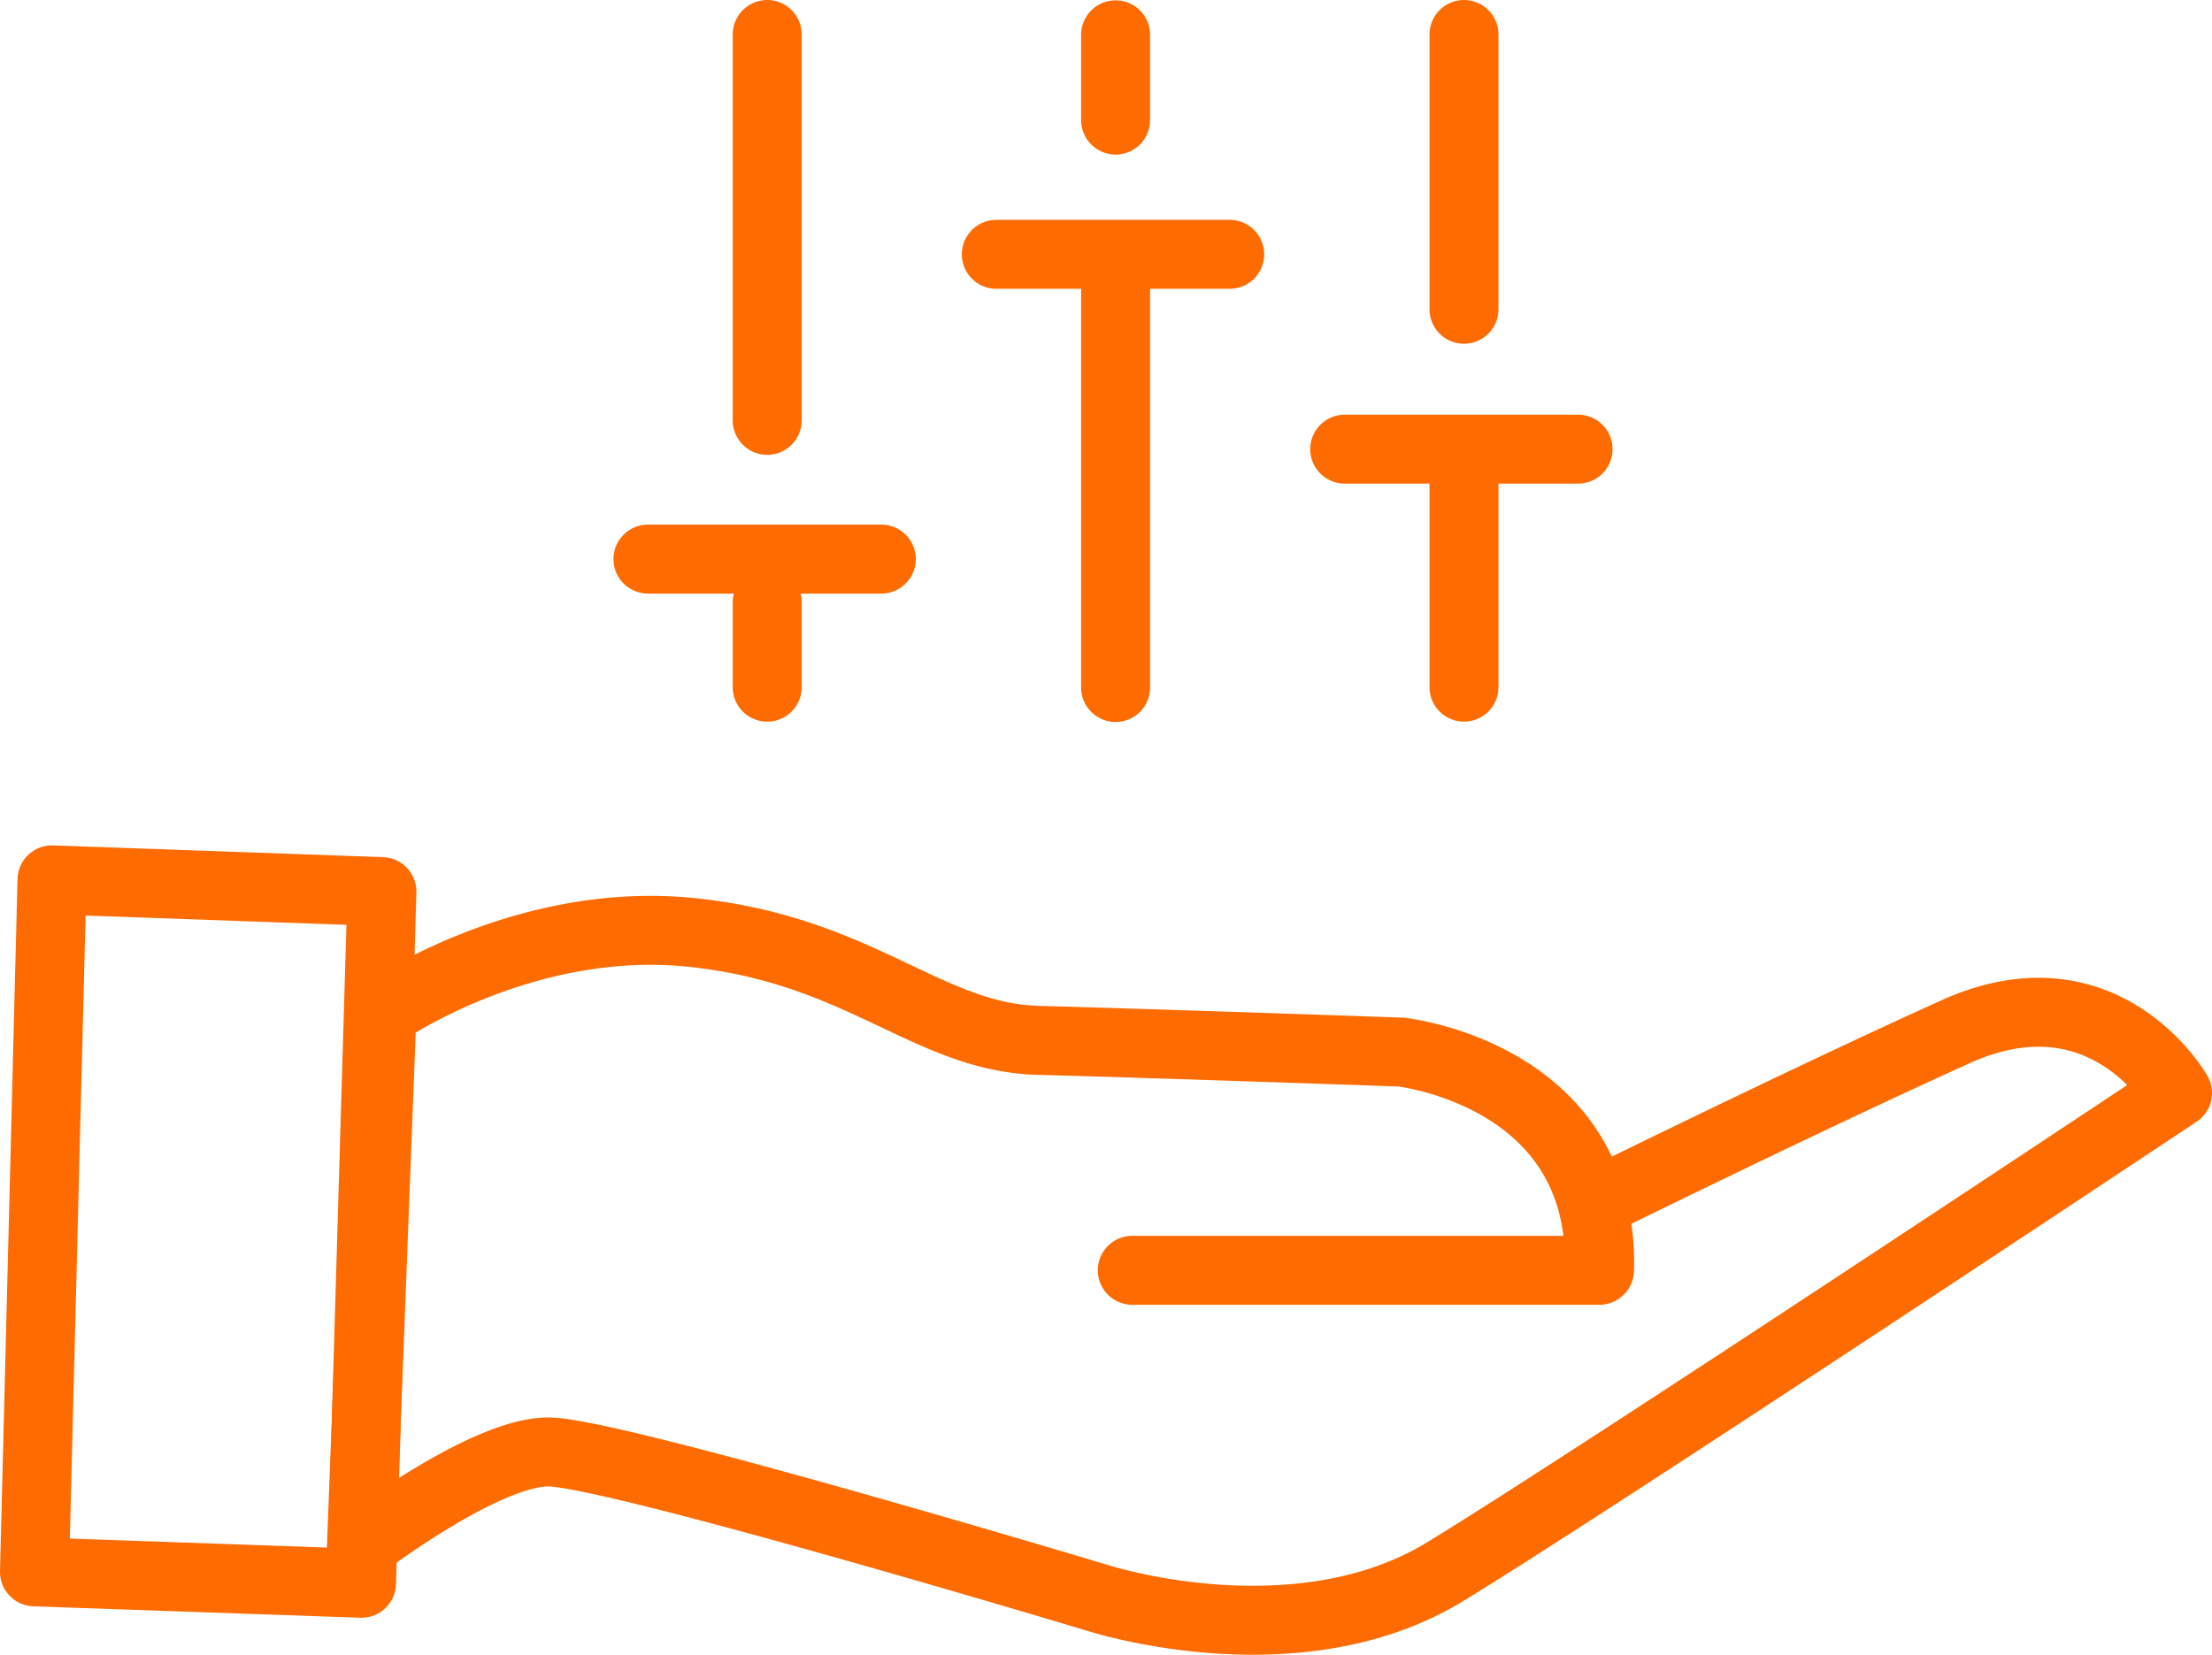 <svg xmlns="http://www.w3.org/2000/svg" width="128.287" height="95.997" viewBox="0 0 128.287 95.997">
  <g id="_1.-Homepage---Welcome-state---Desktop---1.4" data-name="1.-Homepage---Welcome-state---Desktop---1.4" transform="translate(2 2)">
    <g id="home-feature" transform="translate(0 0)">
      <g id="benefits">
        <g id="icon-customize" transform="translate(0)">
          <g id="Group-5" transform="translate(0 49.042)">
            <path id="Stroke-1" d="M52.626,21.3H79.719a13.613,13.613,0,0,0-.4-3.815C77.279,9.608,68.2,8.641,68.2,8.641s-14.561-.509-21-.678S36.879,2.714,27.056,1.7,9.108,6.383,9.108,6.383L7.922,37.274s7.112-5.436,10.838-5.436S50.593,40.3,50.593,40.3,62.107,44.059,70.745,38.8s42.5-27.784,42.5-27.784-4.232-7.453-12.868-3.556S79.32,17.481,79.32,17.481" transform="translate(11.042 1.35)" fill="none" stroke="#fe6b00" stroke-linecap="round" stroke-linejoin="round" stroke-width="4" fill-rule="evenodd"/>
            <path id="Stroke-3" d="M1.428.418.413,40.563l18.965.662L20.563,1.1Z" transform="translate(-0.413 -0.418)" fill="none" stroke="#fe6b00" stroke-linecap="round" stroke-linejoin="round" stroke-width="4" fill-rule="evenodd"/>
          </g>
          <g id="Group-27" transform="translate(35.577)">
            <path id="Path-12" d="M3.239,0V22.387" transform="translate(3.679)" fill="none" stroke="#fe6b00" stroke-linecap="round" stroke-width="4" fill-rule="evenodd"/>
            <path id="Path-12-Copy" d="M3.239,13.033v4.948" transform="translate(3.679 19.884)" fill="none" stroke="#fe6b00" stroke-linecap="round" stroke-width="4" fill-rule="evenodd"/>
            <path id="Path-12-Copy-2" d="M.5,12.05H14.035" transform="translate(-0.5 18.384)" fill="none" stroke="#fe6b00" stroke-linecap="round" stroke-width="4" fill-rule="evenodd"/>
            <path id="Path-12-Copy-5" d="M0,0V23.553" transform="translate(27.123 37.884) rotate(180)" fill="none" stroke="#fe6b00" stroke-linecap="round" stroke-width="4" fill-rule="evenodd"/>
            <path id="Path-12-Copy-4" d="M0,0V4.948" transform="translate(27.123 4.967) rotate(180)" fill="none" stroke="#fe6b00" stroke-linecap="round" stroke-width="4" fill-rule="evenodd"/>
            <path id="Path-12-Copy-3" d="M8.5,5.05H22.035" transform="translate(11.705 7.704)" fill="none" stroke="#fe6b00" stroke-linecap="round" stroke-width="4" fill-rule="evenodd"/>
            <path id="Path-12-Copy-8" d="M19.239,0V15.942" transform="translate(28.089)" fill="none" stroke="#fe6b00" stroke-linecap="round" stroke-width="4" fill-rule="evenodd"/>
            <path id="Path-12-Copy-7" d="M19.239,10.141V22.393" transform="translate(28.089 15.471)" fill="none" stroke="#fe6b00" stroke-linecap="round" stroke-width="4" fill-rule="evenodd"/>
            <path id="Path-12-Copy-6" d="M16.5,9.525H30.035" transform="translate(23.91 14.531)" fill="none" stroke="#fe6b00" stroke-linecap="round" stroke-width="4" fill-rule="evenodd"/>
          </g>
        </g>
      </g>
    </g>
  </g>
</svg>

